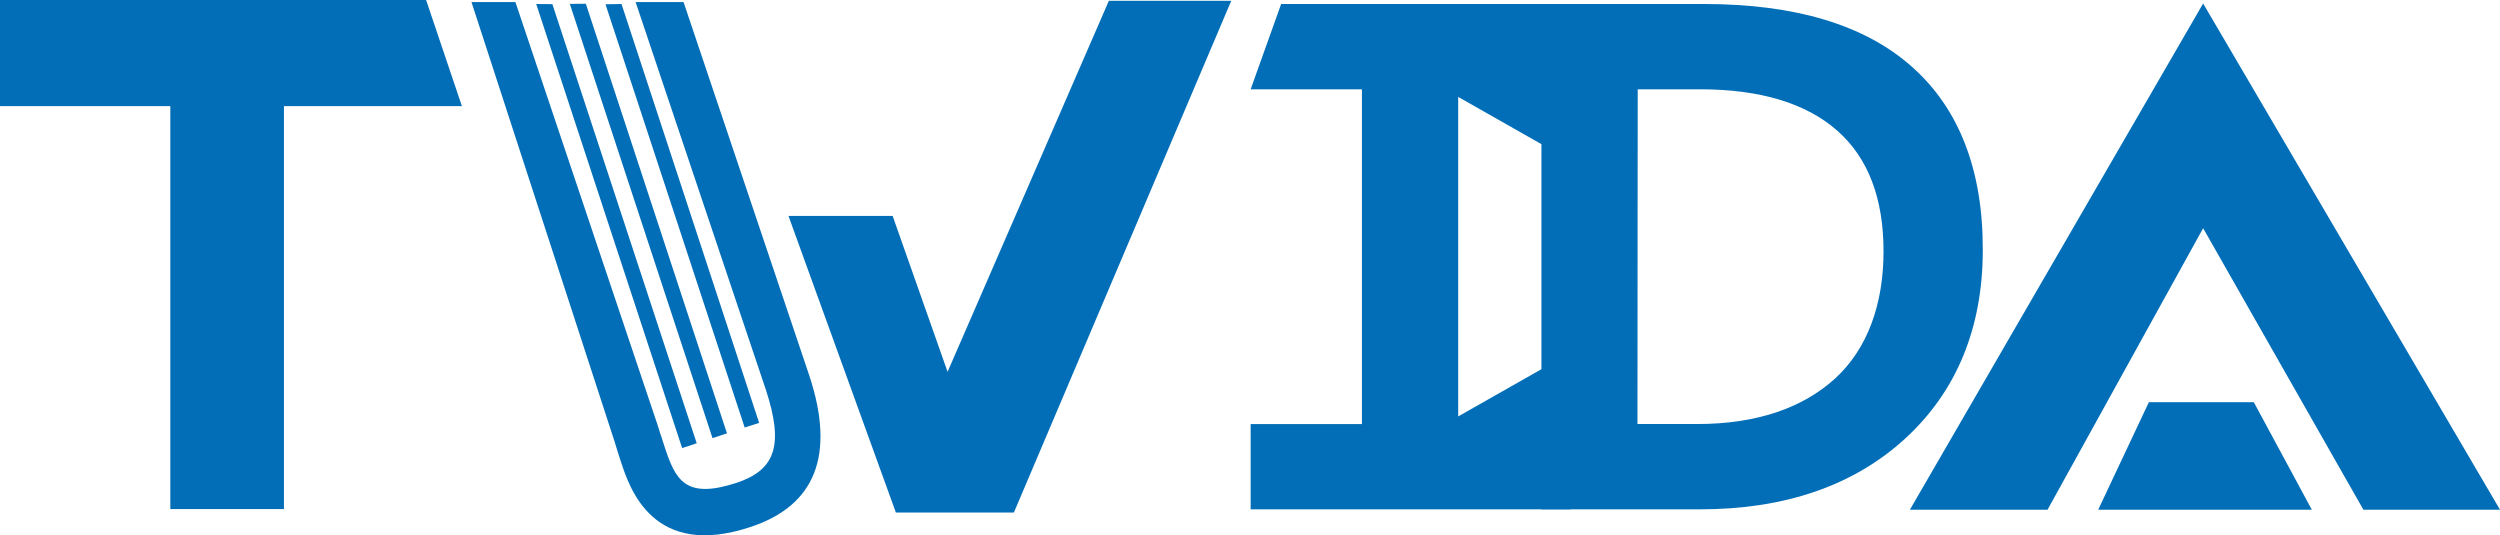 <svg xmlns="http://www.w3.org/2000/svg" viewBox="0 0 193.44 41.41"><defs><style>.cls-1{fill:#036eb8;}</style></defs><g id="圖層_2" data-name="圖層 2"><g id="圖層_1-2" data-name="圖層 1"><polygon class="cls-1" points="121.5 12.42 121.5 0.31 99.13 0.31 96.77 6.91 105.38 6.91 105.38 32.81 96.77 32.81 96.77 39.41 121.5 39.41 121.5 27.3 112.83 32.22 112.83 7.5 121.5 12.42"/><path class="cls-1" d="M147.92,5.15c-3.63-3.22-9-4.84-16.07-4.84H119.27v39.1h12.29c6.55,0,11.89-1.84,15.86-5.48s6-8.56,6-14.58C153.44,13.16,151.58,8.38,147.92,5.15Zm-21.2,1.76h4.84c4.63,0,8.2,1.08,10.6,3.2s3.58,5.24,3.58,9.34S144.49,27,142,29.28s-6.07,3.53-10.68,3.53h-4.62Z"/><polygon class="cls-1" points="147.78 39.44 170.47 0.27 193.44 39.44 182.87 39.44 170.47 17.66 158.43 39.44 147.78 39.44"/><polygon class="cls-1" points="166.27 31.12 174.39 31.12 178.88 39.44 162.35 39.44 166.27 31.12"/><polygon class="cls-1" points="61.01 16.71 69.07 16.71 73.32 28.77 85.8 0.06 95.27 0.06 78.45 39.66 69.32 39.66 61.01 16.71"/><polygon class="cls-1" points="32.97 0 0 0 0 8.21 35.74 8.21 32.97 0"/><rect class="cls-1" x="13.18" y="4.79" width="8.79" height="34.6"/><path class="cls-1" d="M62.63,29.09,52.89.16H49.18l10.08,30c1.39,4.25.77,6.19-2.27,7.2-3.92,1.28-4.71-.18-5.55-2.74-.09-.27-.17-.54-.26-.81S51,33.3,50.92,33L39.88.16h-3.4l11.07,34c.08.24.15.5.23.75s.18.58.28.87c.67,2,2.46,7.5,10,5C63.11,39.12,64.64,35.19,62.63,29.09Z"/><polygon class="cls-1" points="52.78 34.67 41.49 0.31 42.74 0.32 53.91 34.3 52.78 34.67"/><polygon class="cls-1" points="55.13 33.9 44.09 0.3 45.33 0.29 56.25 33.53 55.13 33.9"/><polygon class="cls-1" points="57.62 33.08 46.85 0.33 48.09 0.31 58.74 32.72 57.62 33.08"/></g></g></svg>